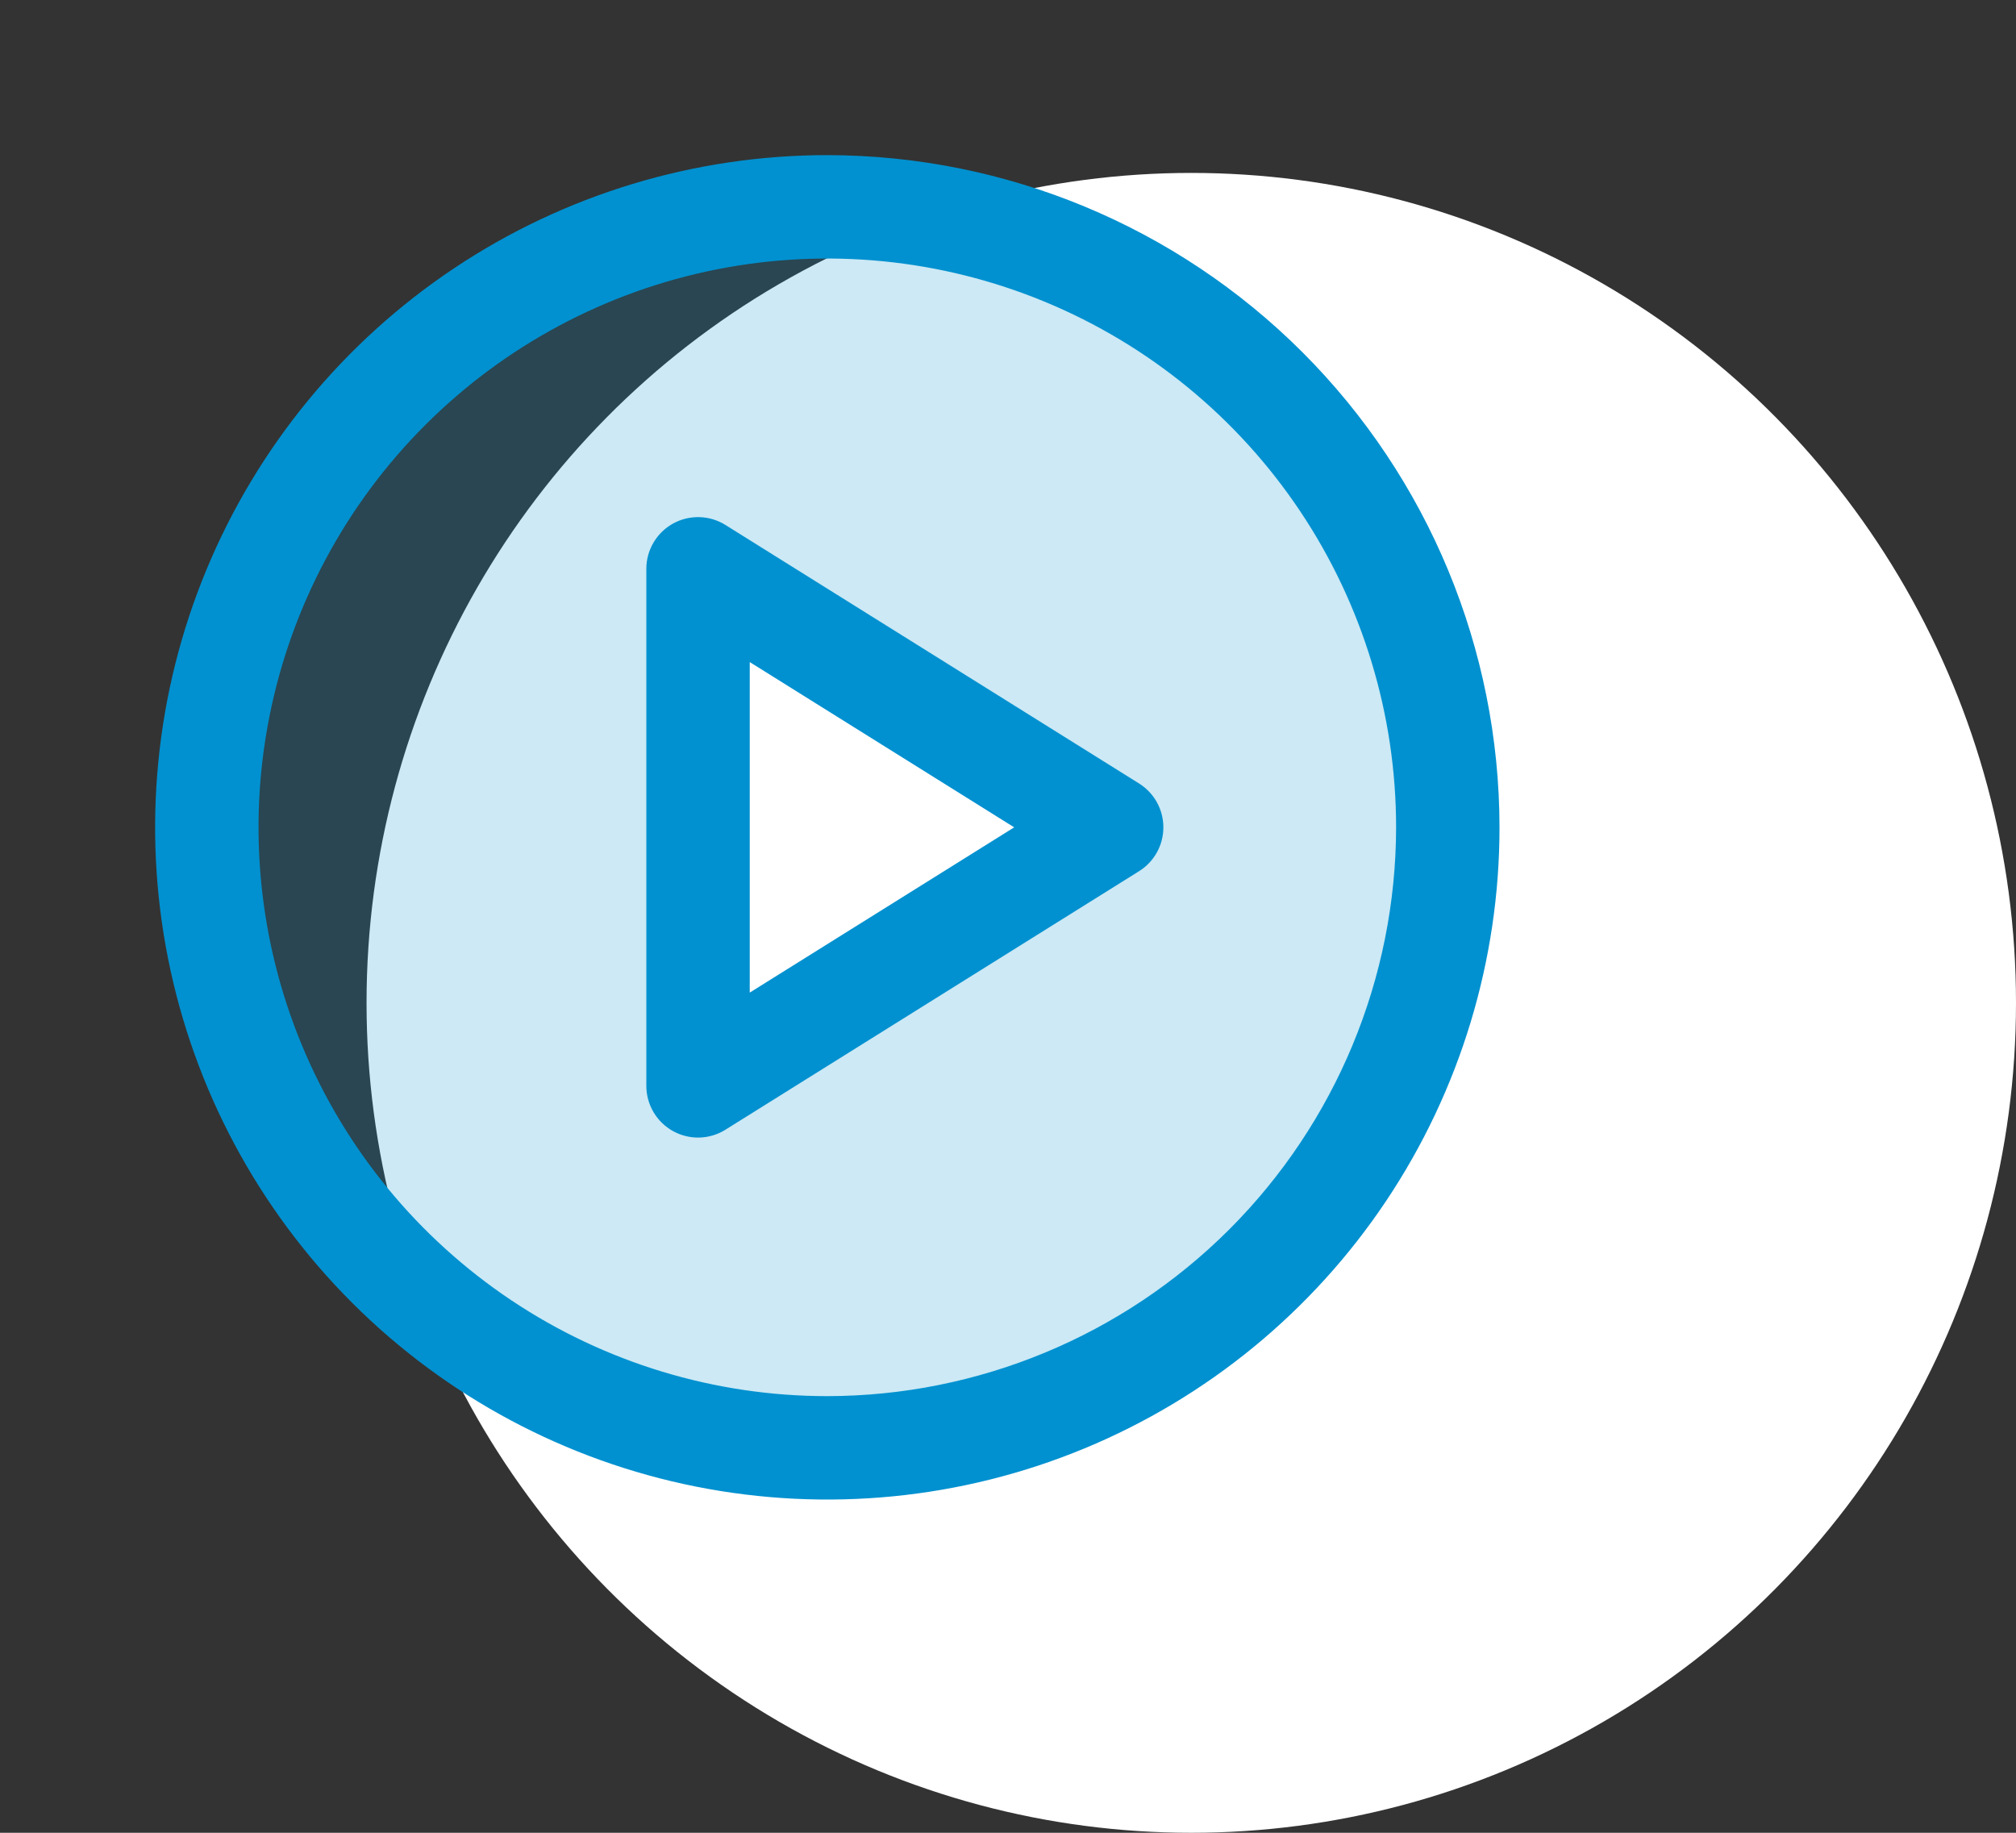 <svg width="88" height="80" viewBox="0 0 88 80" fill="none" xmlns="http://www.w3.org/2000/svg">
<rect x="0" y="0" width="88" height="80" fill="#333333" stroke="none"/>
<ellipse cx="52" cy="43.774" rx="36" ry="36.226" fill="white"/>
<path opacity="0.2" d="M36.113 9.028C30.756 9.028 25.52 10.617 21.066 13.593C16.611 16.569 13.14 20.799 11.09 25.748C9.04 30.697 8.504 36.143 9.549 41.397C10.594 46.651 13.173 51.477 16.961 55.265C20.749 59.053 25.575 61.632 30.829 62.677C36.083 63.722 41.529 63.186 46.478 61.136C51.427 59.086 55.657 55.615 58.633 51.16C61.609 46.706 63.198 41.47 63.198 36.113C63.198 28.93 60.344 22.041 55.265 16.961C50.185 11.882 43.296 9.028 36.113 9.028ZM30.47 47.398V24.828L48.527 36.113L30.47 47.398Z" fill="#0191D0"/>
<path d="M36.113 6.771C30.31 6.771 24.637 8.492 19.812 11.716C14.986 14.94 11.226 19.523 9.005 24.884C6.784 30.246 6.203 36.146 7.335 41.837C8.467 47.529 11.262 52.757 15.365 56.861C19.469 60.964 24.697 63.759 30.389 64.891C36.081 66.023 41.98 65.442 47.342 63.221C52.703 61.001 57.286 57.24 60.51 52.414C63.734 47.589 65.455 41.916 65.455 36.113C65.447 28.334 62.353 20.875 56.852 15.374C51.351 9.873 43.892 6.779 36.113 6.771ZM36.113 60.941C31.203 60.941 26.402 59.485 22.32 56.757C18.237 54.028 15.054 50.151 13.175 45.614C11.296 41.078 10.804 36.086 11.762 31.269C12.72 26.453 15.085 22.029 18.557 18.557C22.029 15.085 26.453 12.72 31.269 11.762C36.086 10.804 41.078 11.296 45.614 13.175C50.151 15.054 54.028 18.237 56.757 22.32C59.485 26.402 60.941 31.203 60.941 36.113C60.933 42.695 58.315 49.006 53.661 53.661C49.006 58.315 42.696 60.933 36.113 60.941ZM49.723 34.2L31.667 22.915C31.325 22.701 30.933 22.583 30.53 22.573C30.127 22.562 29.729 22.659 29.377 22.854C29.024 23.05 28.731 23.335 28.526 23.683C28.322 24.029 28.213 24.425 28.213 24.828V47.398C28.213 47.801 28.322 48.197 28.526 48.544C28.731 48.891 29.024 49.176 29.377 49.372C29.729 49.567 30.127 49.664 30.53 49.654C30.933 49.643 31.325 49.525 31.667 49.311L49.723 38.026C50.047 37.823 50.315 37.541 50.5 37.206C50.685 36.872 50.782 36.495 50.782 36.113C50.782 35.731 50.685 35.354 50.5 35.02C50.315 34.685 50.047 34.403 49.723 34.2ZM32.727 43.327V28.899L44.27 36.113L32.727 43.327Z" fill="#0191D0"/>
</svg>
